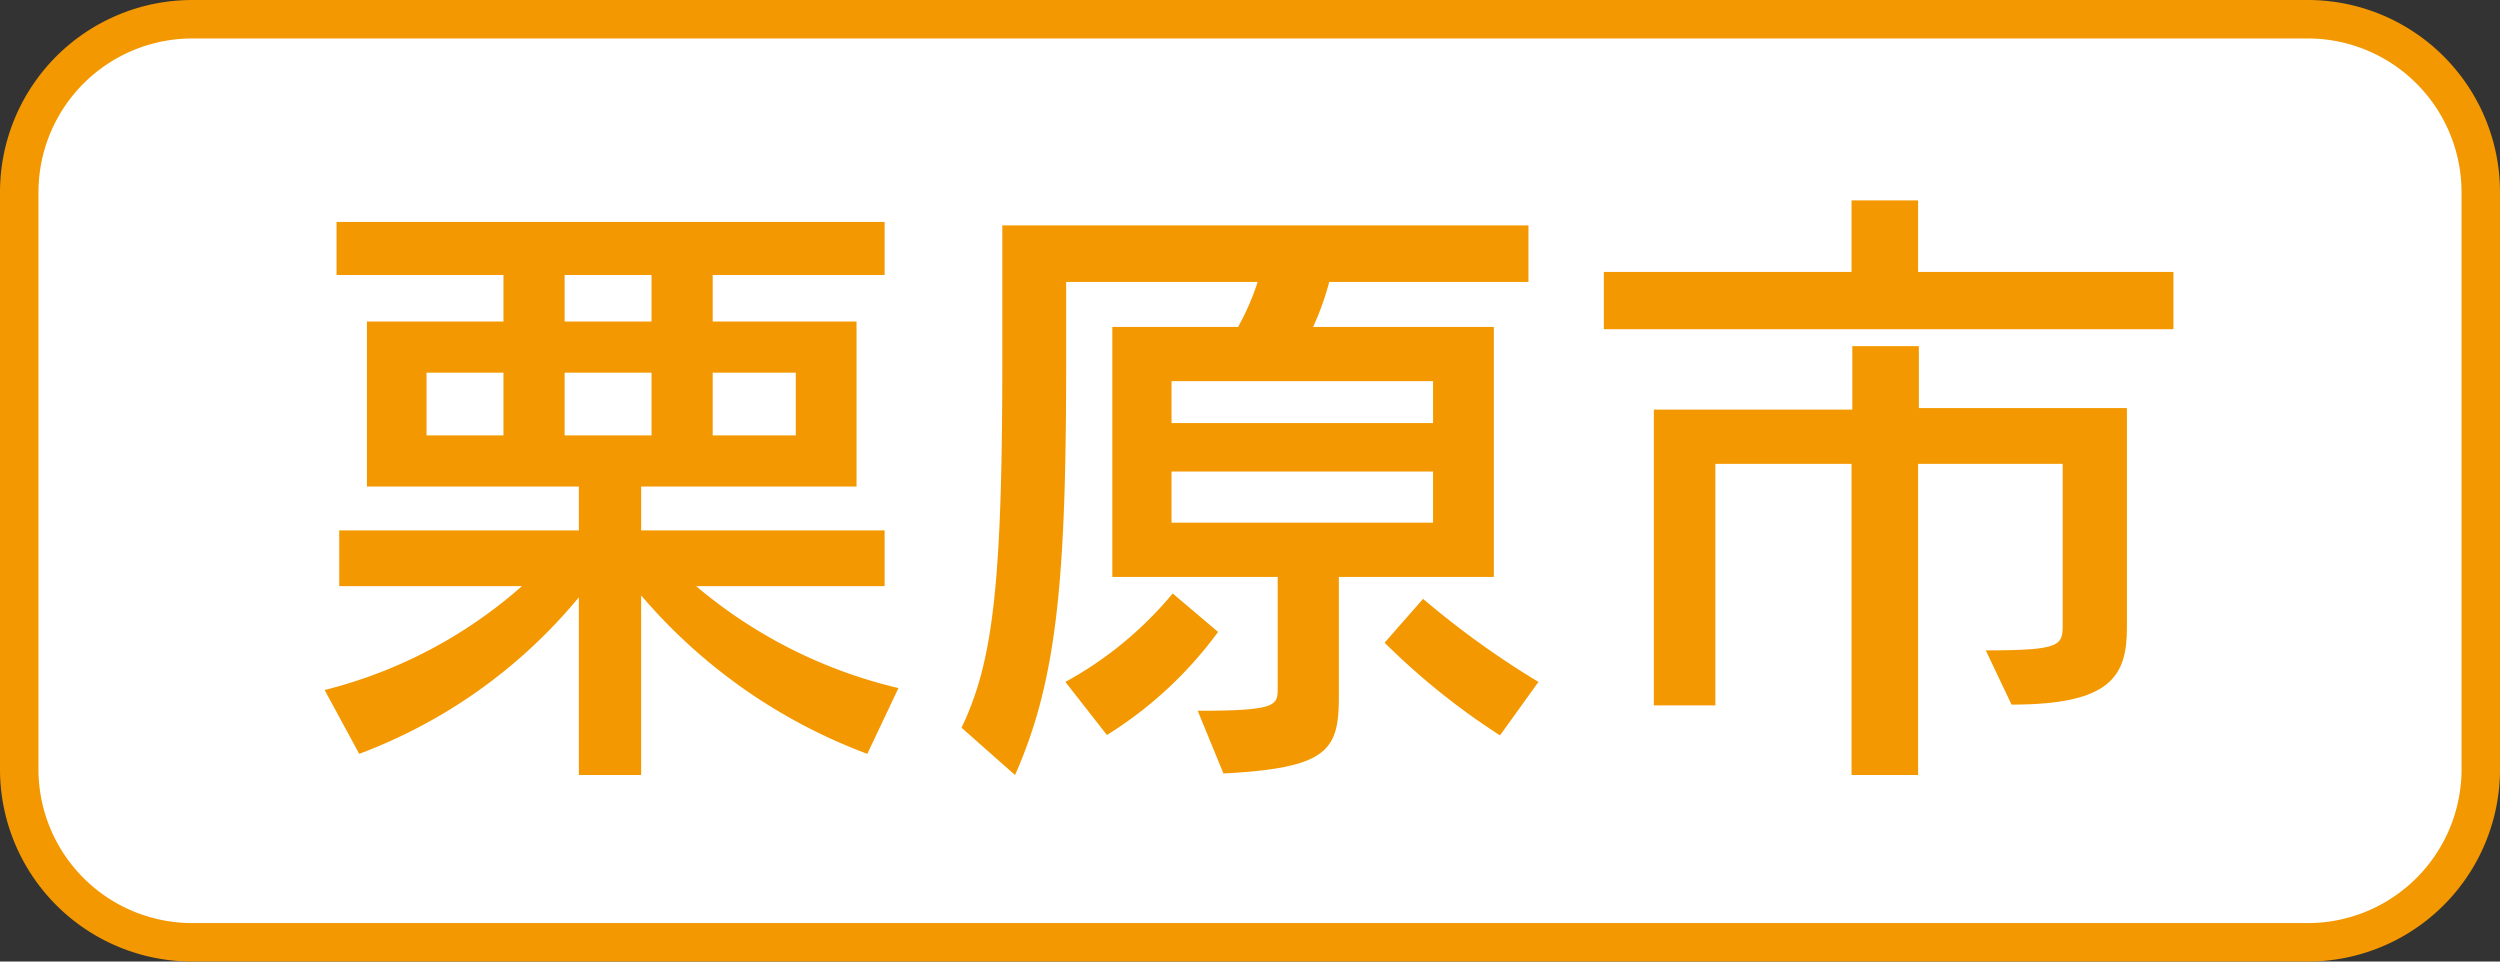 <svg xmlns="http://www.w3.org/2000/svg" width="65" height="25" viewBox="0 0 65 25">
  <rect x="0" y="0" width="65" height="25" fill="#333333" stroke="none"/>
  <g>
    <g>
      <rect x="0.5" y="0.5" width="64" height="24" rx="4.5" style="fill: #fff"/>
      <path d="M60,1a4,4,0,0,1,4,4V20a4,4,0,0,1-4,4H5a4,4,0,0,1-4-4V5A4,4,0,0,1,5,1H60m0-1H5A5,5,0,0,0,0,5V20a5,5,0,0,0,5,5H60a5,5,0,0,0,5-5V5a5,5,0,0,0-5-5Z" style="fill: #f39800"/>
    </g>
    <g>
      <path d="M22.55,19.6a14.28,14.28,0,0,1-5.88-4.12v4.67H15.05V15.53A13.58,13.58,0,0,1,9.34,19.6l-.9-1.66a12.23,12.23,0,0,0,5.13-2.7H8.82V13.79h6.23V12.65H9.54V8.36h3.55V7.15H8.75V5.77H23V7.15H18.53V8.36h3.74v4.29h-5.6v1.14H23v1.45H18.1a12.62,12.62,0,0,0,5.26,2.65ZM13.09,9.69h-2v1.63h2Zm3.85-2.54H14.68V8.36h2.26Zm0,2.54H14.68v1.63h2.26Zm3.75,0H18.53v1.63h2.16Z" style="fill: #f39800"/>
      <path d="M34.81,15v3.11c0,1.39-.27,1.86-3,2l-.67-1.63c2,0,2.08-.13,2.08-.55V15h-4.3V8.5h3.27a6.56,6.56,0,0,0,.51-1.17H27.72V9.41c0,5.56-.22,8.25-1.33,10.74L25,18.92c.81-1.69,1.06-3.68,1.06-9.51V5.86H39.74V7.33H34.56a7,7,0,0,1-.42,1.17h4.7V15ZM27.7,17.73a9.61,9.61,0,0,0,2.79-2.3l1.18,1a10.36,10.36,0,0,1-2.89,2.68Zm9.56-7.82h-6.8V11h6.8Zm0,2.35h-6.8v1.33h6.8ZM39,19.12a18.34,18.34,0,0,1-3-2.41l1-1.14a22.75,22.75,0,0,0,3,2.16Z" style="fill: #f39800"/>
      <path d="M41.7,8.56V7.07h6.44V5.21h1.73V7.07h6.64V8.56Zm9.93,8.35c2,0,2-.13,2-.71V12.06H49.87v8.09H48.14V12.06H44.6v6.28H43V10.65h5.16V9h1.73v1.61h5.41v5.71c0,1.27-.43,2-3,2Z" style="fill: #f39800"/>
    </g>
  </g>
</svg>
